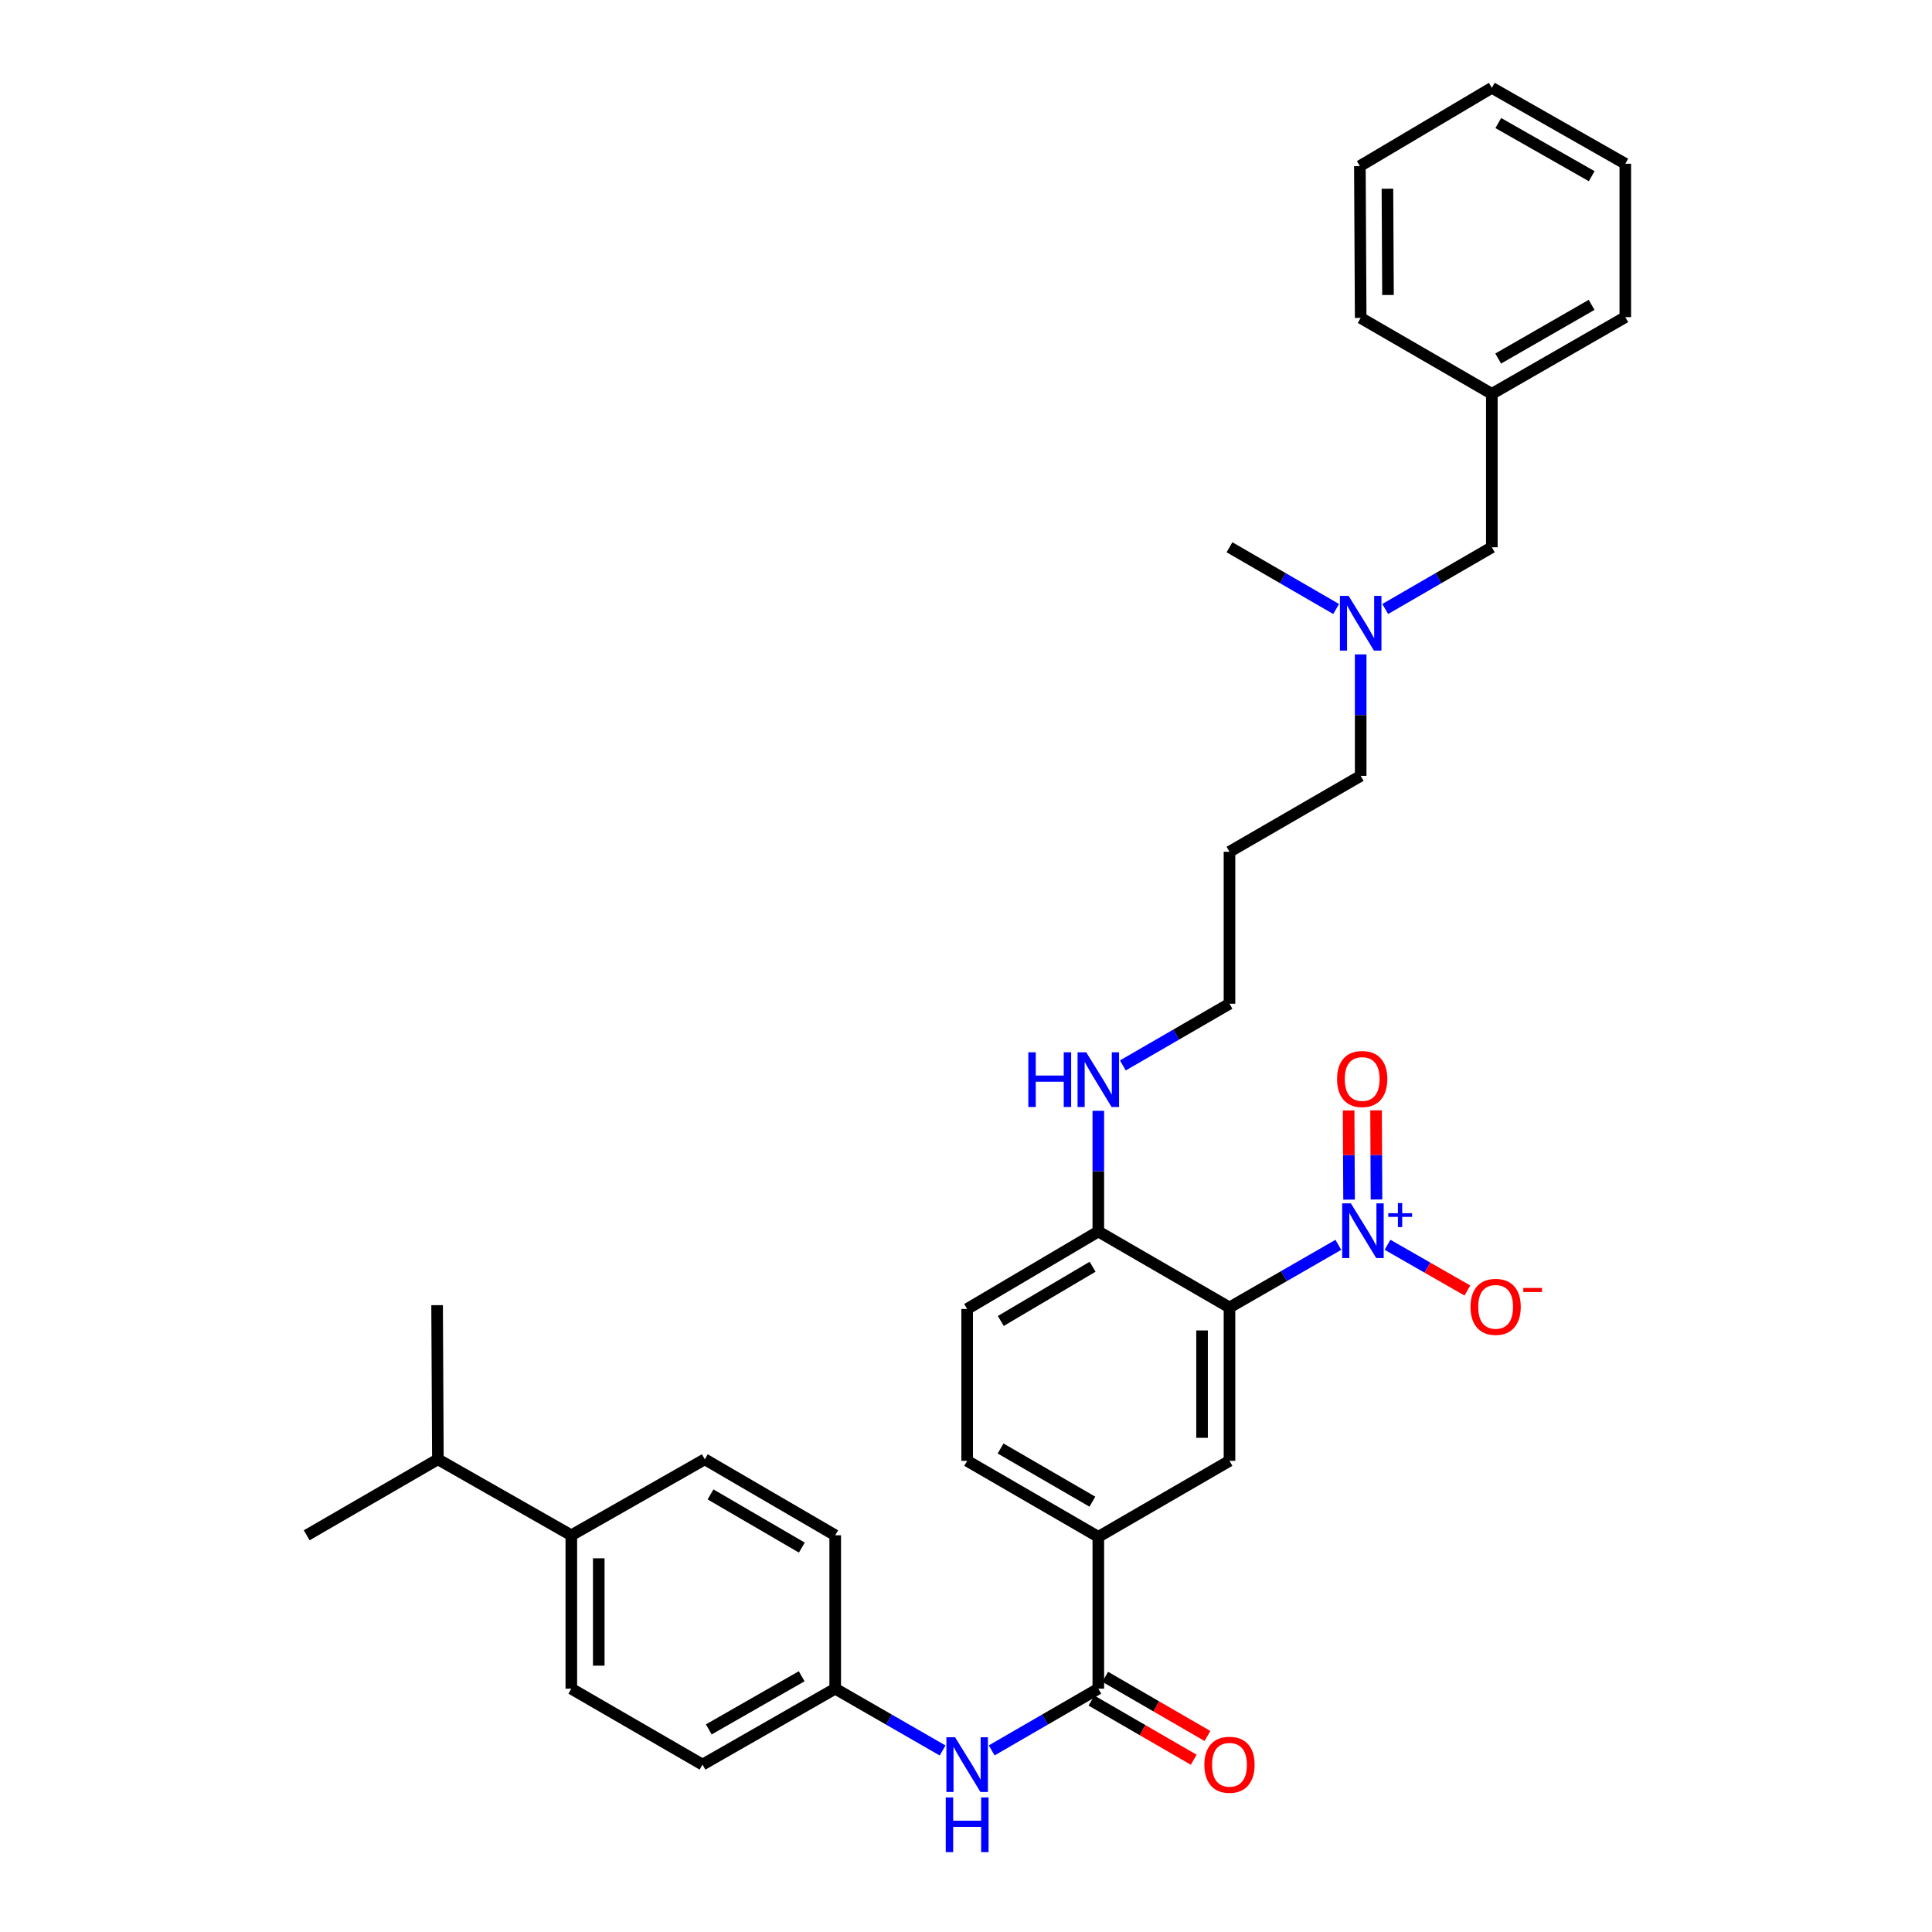 <?xml version='1.0' encoding='iso-8859-1'?>
<svg version='1.1' baseProfile='full'
              xmlns='http://www.w3.org/2000/svg'
                      xmlns:rdkit='http://www.rdkit.org/xml'
                      xmlns:xlink='http://www.w3.org/1999/xlink'
                  xml:space='preserve'
width='1000px' height='1000px' viewBox='0 0 1000 1000'>
<!-- END OF HEADER -->
<rect style='opacity:1.0;fill:#FFFFFF;stroke:none' width='1000' height='1000' x='0' y='0'> </rect>
<path class='bond-0' d='M 692.721,644.332 L 664.552,660.532' style='fill:none;fill-rule:evenodd;stroke:#0000FF;stroke-width:6px;stroke-linecap:butt;stroke-linejoin:miter;stroke-opacity:1' />
<path class='bond-0' d='M 664.552,660.532 L 636.382,676.733' style='fill:none;fill-rule:evenodd;stroke:#000000;stroke-width:6px;stroke-linecap:butt;stroke-linejoin:miter;stroke-opacity:1' />
<path class='bond-6' d='M 718.172,644.293 L 738.848,656.132' style='fill:none;fill-rule:evenodd;stroke:#0000FF;stroke-width:6px;stroke-linecap:butt;stroke-linejoin:miter;stroke-opacity:1' />
<path class='bond-6' d='M 738.848,656.132 L 759.525,667.971' style='fill:none;fill-rule:evenodd;stroke:#FF0000;stroke-width:6px;stroke-linecap:butt;stroke-linejoin:miter;stroke-opacity:1' />
<path class='bond-7' d='M 712.474,620.85 L 712.361,597.773' style='fill:none;fill-rule:evenodd;stroke:#0000FF;stroke-width:6px;stroke-linecap:butt;stroke-linejoin:miter;stroke-opacity:1' />
<path class='bond-7' d='M 712.361,597.773 L 712.247,574.696' style='fill:none;fill-rule:evenodd;stroke:#FF0000;stroke-width:6px;stroke-linecap:butt;stroke-linejoin:miter;stroke-opacity:1' />
<path class='bond-7' d='M 698.274,620.92 L 698.16,597.843' style='fill:none;fill-rule:evenodd;stroke:#0000FF;stroke-width:6px;stroke-linecap:butt;stroke-linejoin:miter;stroke-opacity:1' />
<path class='bond-7' d='M 698.16,597.843 L 698.047,574.766' style='fill:none;fill-rule:evenodd;stroke:#FF0000;stroke-width:6px;stroke-linecap:butt;stroke-linejoin:miter;stroke-opacity:1' />
<path class='bond-2' d='M 636.382,676.733 L 636.382,756.123' style='fill:none;fill-rule:evenodd;stroke:#000000;stroke-width:6px;stroke-linecap:butt;stroke-linejoin:miter;stroke-opacity:1' />
<path class='bond-2' d='M 622.182,688.641 L 622.182,744.214' style='fill:none;fill-rule:evenodd;stroke:#000000;stroke-width:6px;stroke-linecap:butt;stroke-linejoin:miter;stroke-opacity:1' />
<path class='bond-5' d='M 636.382,676.733 L 568.487,637.42' style='fill:none;fill-rule:evenodd;stroke:#000000;stroke-width:6px;stroke-linecap:butt;stroke-linejoin:miter;stroke-opacity:1' />
<path class='bond-1' d='M 568.487,874.06 L 568.487,795.459' style='fill:none;fill-rule:evenodd;stroke:#000000;stroke-width:6px;stroke-linecap:butt;stroke-linejoin:miter;stroke-opacity:1' />
<path class='bond-4' d='M 568.487,874.06 L 540.894,890.032' style='fill:none;fill-rule:evenodd;stroke:#000000;stroke-width:6px;stroke-linecap:butt;stroke-linejoin:miter;stroke-opacity:1' />
<path class='bond-4' d='M 540.894,890.032 L 513.301,906.004' style='fill:none;fill-rule:evenodd;stroke:#0000FF;stroke-width:6px;stroke-linecap:butt;stroke-linejoin:miter;stroke-opacity:1' />
<path class='bond-8' d='M 564.93,880.205 L 591.397,895.524' style='fill:none;fill-rule:evenodd;stroke:#000000;stroke-width:6px;stroke-linecap:butt;stroke-linejoin:miter;stroke-opacity:1' />
<path class='bond-8' d='M 591.397,895.524 L 617.864,910.842' style='fill:none;fill-rule:evenodd;stroke:#FF0000;stroke-width:6px;stroke-linecap:butt;stroke-linejoin:miter;stroke-opacity:1' />
<path class='bond-8' d='M 572.044,867.914 L 598.511,883.233' style='fill:none;fill-rule:evenodd;stroke:#000000;stroke-width:6px;stroke-linecap:butt;stroke-linejoin:miter;stroke-opacity:1' />
<path class='bond-8' d='M 598.511,883.233 L 624.978,898.552' style='fill:none;fill-rule:evenodd;stroke:#FF0000;stroke-width:6px;stroke-linecap:butt;stroke-linejoin:miter;stroke-opacity:1' />
<path class='bond-3' d='M 636.382,756.123 L 568.487,795.459' style='fill:none;fill-rule:evenodd;stroke:#000000;stroke-width:6px;stroke-linecap:butt;stroke-linejoin:miter;stroke-opacity:1' />
<path class='bond-33' d='M 568.487,795.459 L 500.6,756.123' style='fill:none;fill-rule:evenodd;stroke:#000000;stroke-width:6px;stroke-linecap:butt;stroke-linejoin:miter;stroke-opacity:1' />
<path class='bond-33' d='M 565.423,777.271 L 517.902,749.736' style='fill:none;fill-rule:evenodd;stroke:#000000;stroke-width:6px;stroke-linecap:butt;stroke-linejoin:miter;stroke-opacity:1' />
<path class='bond-12' d='M 487.89,906.043 L 460.096,890.052' style='fill:none;fill-rule:evenodd;stroke:#0000FF;stroke-width:6px;stroke-linecap:butt;stroke-linejoin:miter;stroke-opacity:1' />
<path class='bond-12' d='M 460.096,890.052 L 432.302,874.06' style='fill:none;fill-rule:evenodd;stroke:#000000;stroke-width:6px;stroke-linecap:butt;stroke-linejoin:miter;stroke-opacity:1' />
<path class='bond-11' d='M 568.487,637.42 L 500.6,677.522' style='fill:none;fill-rule:evenodd;stroke:#000000;stroke-width:6px;stroke-linecap:butt;stroke-linejoin:miter;stroke-opacity:1' />
<path class='bond-11' d='M 565.526,655.662 L 518.005,683.733' style='fill:none;fill-rule:evenodd;stroke:#000000;stroke-width:6px;stroke-linecap:butt;stroke-linejoin:miter;stroke-opacity:1' />
<path class='bond-15' d='M 568.487,637.42 L 568.487,606.182' style='fill:none;fill-rule:evenodd;stroke:#000000;stroke-width:6px;stroke-linecap:butt;stroke-linejoin:miter;stroke-opacity:1' />
<path class='bond-15' d='M 568.487,606.182 L 568.487,574.944' style='fill:none;fill-rule:evenodd;stroke:#0000FF;stroke-width:6px;stroke-linecap:butt;stroke-linejoin:miter;stroke-opacity:1' />
<path class='bond-9' d='M 295.714,794.662 L 295.714,874.06' style='fill:none;fill-rule:evenodd;stroke:#000000;stroke-width:6px;stroke-linecap:butt;stroke-linejoin:miter;stroke-opacity:1' />
<path class='bond-9' d='M 309.915,806.572 L 309.915,862.15' style='fill:none;fill-rule:evenodd;stroke:#000000;stroke-width:6px;stroke-linecap:butt;stroke-linejoin:miter;stroke-opacity:1' />
<path class='bond-18' d='M 295.714,794.662 L 226.652,755.334' style='fill:none;fill-rule:evenodd;stroke:#000000;stroke-width:6px;stroke-linecap:butt;stroke-linejoin:miter;stroke-opacity:1' />
<path class='bond-34' d='M 295.714,794.662 L 364.793,755.334' style='fill:none;fill-rule:evenodd;stroke:#000000;stroke-width:6px;stroke-linecap:butt;stroke-linejoin:miter;stroke-opacity:1' />
<path class='bond-10' d='M 500.6,756.123 L 500.6,677.522' style='fill:none;fill-rule:evenodd;stroke:#000000;stroke-width:6px;stroke-linecap:butt;stroke-linejoin:miter;stroke-opacity:1' />
<path class='bond-19' d='M 432.302,874.06 L 432.302,794.662' style='fill:none;fill-rule:evenodd;stroke:#000000;stroke-width:6px;stroke-linecap:butt;stroke-linejoin:miter;stroke-opacity:1' />
<path class='bond-20' d='M 432.302,874.06 L 363.618,913.356' style='fill:none;fill-rule:evenodd;stroke:#000000;stroke-width:6px;stroke-linecap:butt;stroke-linejoin:miter;stroke-opacity:1' />
<path class='bond-20' d='M 414.947,867.628 L 366.868,895.136' style='fill:none;fill-rule:evenodd;stroke:#000000;stroke-width:6px;stroke-linecap:butt;stroke-linejoin:miter;stroke-opacity:1' />
<path class='bond-13' d='M 364.793,755.334 L 432.302,794.662' style='fill:none;fill-rule:evenodd;stroke:#000000;stroke-width:6px;stroke-linecap:butt;stroke-linejoin:miter;stroke-opacity:1' />
<path class='bond-13' d='M 367.771,773.503 L 415.027,801.033' style='fill:none;fill-rule:evenodd;stroke:#000000;stroke-width:6px;stroke-linecap:butt;stroke-linejoin:miter;stroke-opacity:1' />
<path class='bond-14' d='M 295.714,874.06 L 363.618,913.356' style='fill:none;fill-rule:evenodd;stroke:#000000;stroke-width:6px;stroke-linecap:butt;stroke-linejoin:miter;stroke-opacity:1' />
<path class='bond-24' d='M 581.188,551.468 L 608.785,535.495' style='fill:none;fill-rule:evenodd;stroke:#0000FF;stroke-width:6px;stroke-linecap:butt;stroke-linejoin:miter;stroke-opacity:1' />
<path class='bond-24' d='M 608.785,535.495 L 636.382,519.523' style='fill:none;fill-rule:evenodd;stroke:#000000;stroke-width:6px;stroke-linecap:butt;stroke-linejoin:miter;stroke-opacity:1' />
<path class='bond-16' d='M 704.286,338.709 L 704.286,370.143' style='fill:none;fill-rule:evenodd;stroke:#0000FF;stroke-width:6px;stroke-linecap:butt;stroke-linejoin:miter;stroke-opacity:1' />
<path class='bond-16' d='M 704.286,370.143 L 704.286,401.578' style='fill:none;fill-rule:evenodd;stroke:#000000;stroke-width:6px;stroke-linecap:butt;stroke-linejoin:miter;stroke-opacity:1' />
<path class='bond-17' d='M 716.987,315.219 L 744.58,299.24' style='fill:none;fill-rule:evenodd;stroke:#0000FF;stroke-width:6px;stroke-linecap:butt;stroke-linejoin:miter;stroke-opacity:1' />
<path class='bond-17' d='M 744.58,299.24 L 772.173,283.262' style='fill:none;fill-rule:evenodd;stroke:#000000;stroke-width:6px;stroke-linecap:butt;stroke-linejoin:miter;stroke-opacity:1' />
<path class='bond-25' d='M 691.584,315.221 L 663.983,299.241' style='fill:none;fill-rule:evenodd;stroke:#0000FF;stroke-width:6px;stroke-linecap:butt;stroke-linejoin:miter;stroke-opacity:1' />
<path class='bond-25' d='M 663.983,299.241 L 636.382,283.262' style='fill:none;fill-rule:evenodd;stroke:#000000;stroke-width:6px;stroke-linecap:butt;stroke-linejoin:miter;stroke-opacity:1' />
<path class='bond-21' d='M 772.173,283.262 L 772.173,203.856' style='fill:none;fill-rule:evenodd;stroke:#000000;stroke-width:6px;stroke-linecap:butt;stroke-linejoin:miter;stroke-opacity:1' />
<path class='bond-26' d='M 226.652,755.334 L 158.748,794.662' style='fill:none;fill-rule:evenodd;stroke:#000000;stroke-width:6px;stroke-linecap:butt;stroke-linejoin:miter;stroke-opacity:1' />
<path class='bond-27' d='M 226.652,755.334 L 226.241,675.549' style='fill:none;fill-rule:evenodd;stroke:#000000;stroke-width:6px;stroke-linecap:butt;stroke-linejoin:miter;stroke-opacity:1' />
<path class='bond-28' d='M 772.173,203.856 L 841.252,164.149' style='fill:none;fill-rule:evenodd;stroke:#000000;stroke-width:6px;stroke-linecap:butt;stroke-linejoin:miter;stroke-opacity:1' />
<path class='bond-28' d='M 775.458,185.588 L 823.813,157.793' style='fill:none;fill-rule:evenodd;stroke:#000000;stroke-width:6px;stroke-linecap:butt;stroke-linejoin:miter;stroke-opacity:1' />
<path class='bond-29' d='M 772.173,203.856 L 704.286,164.559' style='fill:none;fill-rule:evenodd;stroke:#000000;stroke-width:6px;stroke-linecap:butt;stroke-linejoin:miter;stroke-opacity:1' />
<path class='bond-22' d='M 636.382,440.882 L 636.382,519.523' style='fill:none;fill-rule:evenodd;stroke:#000000;stroke-width:6px;stroke-linecap:butt;stroke-linejoin:miter;stroke-opacity:1' />
<path class='bond-23' d='M 636.382,440.882 L 704.286,401.578' style='fill:none;fill-rule:evenodd;stroke:#000000;stroke-width:6px;stroke-linecap:butt;stroke-linejoin:miter;stroke-opacity:1' />
<path class='bond-31' d='M 841.252,164.149 L 841.252,84.751' style='fill:none;fill-rule:evenodd;stroke:#000000;stroke-width:6px;stroke-linecap:butt;stroke-linejoin:miter;stroke-opacity:1' />
<path class='bond-30' d='M 704.286,164.559 L 703.867,85.958' style='fill:none;fill-rule:evenodd;stroke:#000000;stroke-width:6px;stroke-linecap:butt;stroke-linejoin:miter;stroke-opacity:1' />
<path class='bond-30' d='M 718.423,152.694 L 718.131,97.673' style='fill:none;fill-rule:evenodd;stroke:#000000;stroke-width:6px;stroke-linecap:butt;stroke-linejoin:miter;stroke-opacity:1' />
<path class='bond-32' d='M 703.867,85.958 L 772.173,45.455' style='fill:none;fill-rule:evenodd;stroke:#000000;stroke-width:6px;stroke-linecap:butt;stroke-linejoin:miter;stroke-opacity:1' />
<path class='bond-35' d='M 841.252,84.751 L 772.173,45.455' style='fill:none;fill-rule:evenodd;stroke:#000000;stroke-width:6px;stroke-linecap:butt;stroke-linejoin:miter;stroke-opacity:1' />
<path class='bond-35' d='M 823.868,91.2 L 775.513,63.692' style='fill:none;fill-rule:evenodd;stroke:#000000;stroke-width:6px;stroke-linecap:butt;stroke-linejoin:miter;stroke-opacity:1' />
<path  class='atom-0' d='M 699.193 622.85
L 708.473 637.85
Q 709.393 639.33, 710.873 642.01
Q 712.353 644.69, 712.433 644.85
L 712.433 622.85
L 716.193 622.85
L 716.193 651.17
L 712.313 651.17
L 702.353 634.77
Q 701.193 632.85, 699.953 630.65
Q 698.753 628.45, 698.393 627.77
L 698.393 651.17
L 694.713 651.17
L 694.713 622.85
L 699.193 622.85
' fill='#0000FF'/>
<path  class='atom-0' d='M 718.569 627.955
L 723.559 627.955
L 723.559 622.701
L 725.776 622.701
L 725.776 627.955
L 730.898 627.955
L 730.898 629.856
L 725.776 629.856
L 725.776 635.136
L 723.559 635.136
L 723.559 629.856
L 718.569 629.856
L 718.569 627.955
' fill='#0000FF'/>
<path  class='atom-5' d='M 494.34 899.196
L 503.62 914.196
Q 504.54 915.676, 506.02 918.356
Q 507.5 921.036, 507.58 921.196
L 507.58 899.196
L 511.34 899.196
L 511.34 927.516
L 507.46 927.516
L 497.5 911.116
Q 496.34 909.196, 495.1 906.996
Q 493.9 904.796, 493.54 904.116
L 493.54 927.516
L 489.86 927.516
L 489.86 899.196
L 494.34 899.196
' fill='#0000FF'/>
<path  class='atom-5' d='M 489.52 930.348
L 493.36 930.348
L 493.36 942.388
L 507.84 942.388
L 507.84 930.348
L 511.68 930.348
L 511.68 958.668
L 507.84 958.668
L 507.84 945.588
L 493.36 945.588
L 493.36 958.668
L 489.52 958.668
L 489.52 930.348
' fill='#0000FF'/>
<path  class='atom-7' d='M 761.137 676.418
Q 761.137 669.618, 764.497 665.818
Q 767.857 662.018, 774.137 662.018
Q 780.417 662.018, 783.777 665.818
Q 787.137 669.618, 787.137 676.418
Q 787.137 683.298, 783.737 687.218
Q 780.337 691.098, 774.137 691.098
Q 767.897 691.098, 764.497 687.218
Q 761.137 683.338, 761.137 676.418
M 774.137 687.898
Q 778.457 687.898, 780.777 685.018
Q 783.137 682.098, 783.137 676.418
Q 783.137 670.858, 780.777 668.058
Q 778.457 665.218, 774.137 665.218
Q 769.817 665.218, 767.457 668.018
Q 765.137 670.818, 765.137 676.418
Q 765.137 682.138, 767.457 685.018
Q 769.817 687.898, 774.137 687.898
' fill='#FF0000'/>
<path  class='atom-7' d='M 788.457 666.641
L 798.146 666.641
L 798.146 668.753
L 788.457 668.753
L 788.457 666.641
' fill='#FF0000'/>
<path  class='atom-8' d='M 692.067 558.489
Q 692.067 551.689, 695.427 547.889
Q 698.787 544.089, 705.067 544.089
Q 711.347 544.089, 714.707 547.889
Q 718.067 551.689, 718.067 558.489
Q 718.067 565.369, 714.667 569.289
Q 711.267 573.169, 705.067 573.169
Q 698.827 573.169, 695.427 569.289
Q 692.067 565.409, 692.067 558.489
M 705.067 569.969
Q 709.387 569.969, 711.707 567.089
Q 714.067 564.169, 714.067 558.489
Q 714.067 552.929, 711.707 550.129
Q 709.387 547.289, 705.067 547.289
Q 700.747 547.289, 698.387 550.089
Q 696.067 552.889, 696.067 558.489
Q 696.067 564.209, 698.387 567.089
Q 700.747 569.969, 705.067 569.969
' fill='#FF0000'/>
<path  class='atom-9' d='M 623.382 913.436
Q 623.382 906.636, 626.742 902.836
Q 630.102 899.036, 636.382 899.036
Q 642.662 899.036, 646.022 902.836
Q 649.382 906.636, 649.382 913.436
Q 649.382 920.316, 645.982 924.236
Q 642.582 928.116, 636.382 928.116
Q 630.142 928.116, 626.742 924.236
Q 623.382 920.356, 623.382 913.436
M 636.382 924.916
Q 640.702 924.916, 643.022 922.036
Q 645.382 919.116, 645.382 913.436
Q 645.382 907.876, 643.022 905.076
Q 640.702 902.236, 636.382 902.236
Q 632.062 902.236, 629.702 905.036
Q 627.382 907.836, 627.382 913.436
Q 627.382 919.156, 629.702 922.036
Q 632.062 924.916, 636.382 924.916
' fill='#FF0000'/>
<path  class='atom-16' d='M 532.267 544.659
L 536.107 544.659
L 536.107 556.699
L 550.587 556.699
L 550.587 544.659
L 554.427 544.659
L 554.427 572.979
L 550.587 572.979
L 550.587 559.899
L 536.107 559.899
L 536.107 572.979
L 532.267 572.979
L 532.267 544.659
' fill='#0000FF'/>
<path  class='atom-16' d='M 562.227 544.659
L 571.507 559.659
Q 572.427 561.139, 573.907 563.819
Q 575.387 566.499, 575.467 566.659
L 575.467 544.659
L 579.227 544.659
L 579.227 572.979
L 575.347 572.979
L 565.387 556.579
Q 564.227 554.659, 562.987 552.459
Q 561.787 550.259, 561.427 549.579
L 561.427 572.979
L 557.747 572.979
L 557.747 544.659
L 562.227 544.659
' fill='#0000FF'/>
<path  class='atom-17' d='M 698.026 308.414
L 707.306 323.414
Q 708.226 324.894, 709.706 327.574
Q 711.186 330.254, 711.266 330.414
L 711.266 308.414
L 715.026 308.414
L 715.026 336.734
L 711.146 336.734
L 701.186 320.334
Q 700.026 318.414, 698.786 316.214
Q 697.586 314.014, 697.226 313.334
L 697.226 336.734
L 693.546 336.734
L 693.546 308.414
L 698.026 308.414
' fill='#0000FF'/>
</svg>
